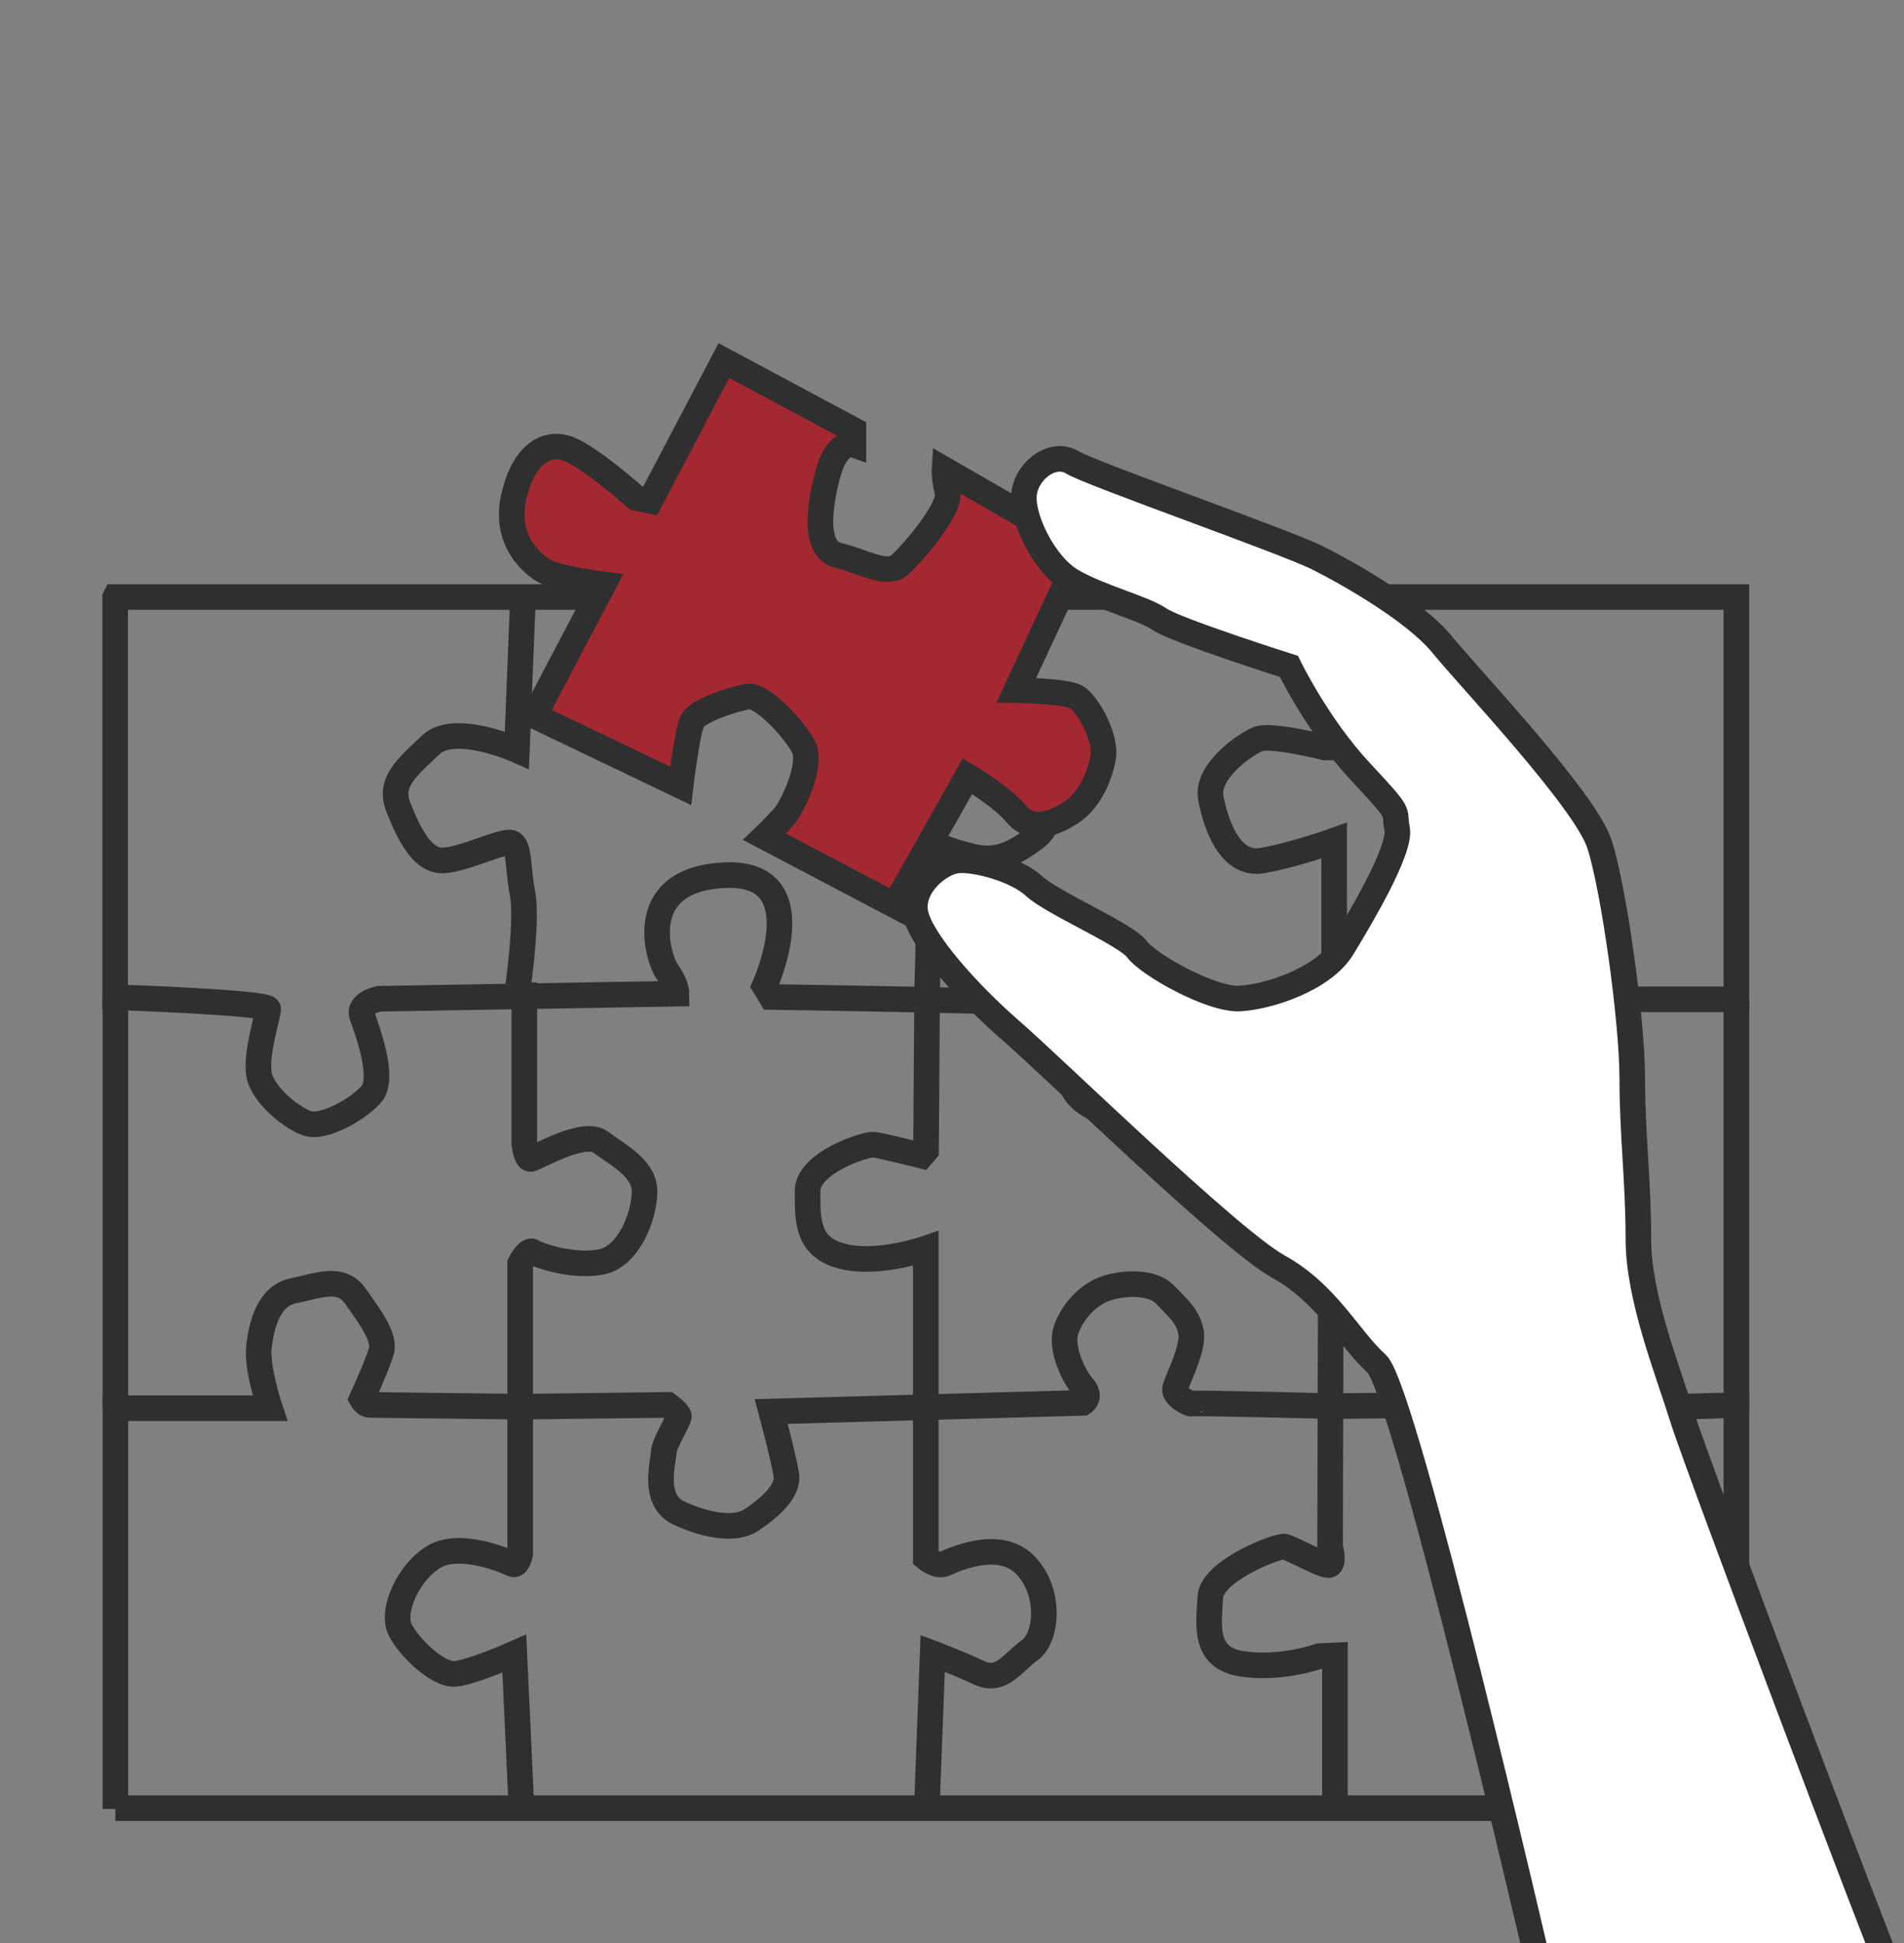 <svg xmlns="http://www.w3.org/2000/svg" xmlns:xlink="http://www.w3.org/1999/xlink" viewBox="0 0 744.1 759.4"><rect x="0" y="0" width="744.1" height="759.4" fill="#808080" stroke="none"/><defs><style>      .st0 {        stroke: #a32832;      }      .st0, .st1 {        stroke-width: 5.7px;      }      .st0, .st1, .st2, .st3, .st4 {        stroke-miterlimit: 5.7;      }      .st0, .st1, .st3 {        fill: none;      }      .st1 {        stroke: #cbbba0;      }      .st2 {        fill: #a32832;      }      .st2, .st3, .st4 {        stroke: #2f2f2f;        stroke-width: 10px;      }      .st5 {        isolation: isolate;      }      .st4 {        fill: #fff;      }      .st6 {        display: none;      }    </style></defs><g id="Layer_2" class="st6"><image width="1024" height="1024" transform="translate(1030.7 242.1) scale(.3)"></image></g><g id="Layer_1"><g id="Layer_11" data-name="Layer_1" class="st6"><image class="st5" width="1027" height="1028" transform="translate(1049.7 279.3) scale(.2)"></image></g><g id="Layer_31" data-name="Layer_3" class="st6"><polygon class="st1" points="1164 430.4 1164 362.1 1143.8 361.7 1137.1 367.4 1128.3 357.9 1137.6 348.4 1143.8 354.4 1163.7 354.4 1164 335.3 1157.5 327.8 1167.8 318.5 1178.1 327.9 1173 335.1 1172.8 354.4 1191.8 354.4 1198.2 348.3 1207.5 358 1198 367.2 1192.5 362 1172.5 362.3 1171.9 430.1 1178.6 436.9 1168.2 447.1 1158.7 437 1164 430.4"></polygon></g><g id="Layer_41" data-name="Layer_4" class="st6"><line class="st0" x1="1181.1" y1="425.2" x2="1181.1" y2="367.7"></line></g></g><g id="Layer_5"><path class="st3" d="M45.1,706.9v-156.6h60.4s-5.3-15.9-4.3-24.1,3.6-19.8,13.5-21.8,18.5-5.9,24.1,2,11.9,16.2,10.2,21.8-7.6,18.5-7.6,18.5c0,0,1.3,2.3,3,2.3s59.1.7,59.1.7l57.5-.7s4,3,4.3,4.3-5.9,10.9-5.9,14.2-4.9,18.8,6,23.8,22.1,6.9,28.4,2.6,14.5-10.9,13.5-17.5-5.9-24.8-5.9-24.8l60.8-1.7,61-1.7s3.6-2.3,0-6.3-8.9-15.2-6.6-22.1,8.6-14.2,16.2-16.5,17.8-2.3,22.5,2.6,9.2,8.6,10.2,14.9-5.6,18.8-6.3,21.8,6.1,6.3,6.4,5.9,55.7,1,55.7,1l57.8-.7s4.3-.3,2.6,3.3-5.3,14.9-5.3,18.8,4,18.2,12.6,22.1,17.5,4.3,25.8-.3,12.6-16.2,10.6-21.1-6.6-20.8-6.6-20.8l59.8-1.7v157.5H45.1Z"></path><path class="st3" d="M45.1,233.3h633.5v157.2h-60.8s7.9-21.1,6.9-27.7-15.5-18.2-19.5-18.8-17.2-1-21.8,4.3-9.6,6.6-7.6,19.2,6.6,20.8,6.6,20.8l-4.6,2.3h-111.6l-7.3,2.3s4,9.9,5,15.9-3,27.4-14.5,28.4-27.1-4-30.4-12.6,8.6-30.1,3.6-31.7-121.2-3.3-121.2-3.3l-2.6-4.3s20.5-44.9-15.5-43.3-26.1,32.9-22.5,37.8,3.6,8.5,3.6,8.5l-116.3,2s-8.3,1.7-6.6,6.6,9.2,24.4,3.6,30.7-18.2,12.9-24.1,11.6-18.5-11.2-19.8-19.5,3.6-22.8,3.6-25.4-59.8-4.6-59.8-4.6v-156.2Z"></path><path class="st3" d="M204.3,235.6l-2.3,57.5s-24.4-10.9-33.7-2-16.5,14.5-12.6,24.4,8.9,20,16.2,20.7,24.1-7.8,27.7-6.9,2.6,9.6,4.6,19.8-1.7,36-1.7,36"></path><path class="st3" d="M362.3,235.6v54.2s.9,6.3,3.9,5,18.5-9.2,23.8-6.3,16.2,7.3,18.5,14.9,3.3,18.8-4,24.1-13.9,9.6-24.1,7.3-16.5-5.6-16.5-5.6l-1.6,59.1"></path><path class="st3" d="M204.9,383.9v63.1s.7,5.9,2.4,5.9,20.8-11.6,27.4-6.6,17.5,10.2,17.2,19.8-6.3,25.1-17.2,27.1-24.4-2.6-26.4-4-5,4.5-5,4.5v113.5s-1,5-3,4-20.1-8.9-30.4-3-17.2,21.5-13.5,28.7,14.9,17.8,21.5,17.2,23.1-7.9,23.1-7.9l2.7,58.5"></path><path class="st3" d="M362.3,390.6l-.4,59-1.7,2s-15.9-4-18.8-4.3-25.8,6.9-25.8,18.2-.3,21.8,13.5,25.4,32.7-3,32.7-3v120.9s4.3,3.6,7.3,2.3,21.1-10,31.4.3,8.9,28.4,2,33.4-11.2,12.9-19.8,8.9-18.2-7.6-18.2-7.6l-2.3,60.8"></path><path class="st3" d="M519.4,233.3l2,58.8h-3.6s-21.1-5.3-26.1-3.3-20.5,12.6-18.5,23.1,7.6,26.6,20.1,24.4,28.1-7.8,28.1-7.8v120.9s2.3,5,4.6,4,24.4-11,34.7.1,12.9,20.3,6.9,26.3-10.6,15.9-24.4,13.5-23.1-2-23.1-2l-.3,113.1s2,7.2-.7,7.2-14.5-6.7-17.2-7.2-28.4,9.5-28.9,19.7-3.1,23.8,12.4,26.1,30.1-3,30.1-3l6.2-.3v57.8"></path><line class="st3" x1="678.6" y1="390.5" x2="678.6" y2="551.8"></line><line class="st3" x1="45.1" y1="389.5" x2="45.1" y2="550.3"></line></g><g id="Layer_6"><path class="st2" d="M349.7,353.8l-50.9-26.8s3.9-3.7,7.5-7.8,11.2-20.4,7.8-27.2-16.4-20.9-22-19.8-19.6,5.4-21.6,9.7-4.5,25.2-4.5,25.2l-57.2-27.4,27-51.3s-18.1-2.3-23.3-5.4-15.5-12.4-11.7-28.9,12.6-21.9,21.3-18.7c8.7,3.3,26.5,19.2,26.5,19.2l5.5,1.1,28.8-54.8,50.6,27.1v5.8s-6.4-2.2-10.1,11.9-4.9,29.1,4.1,31.3c9,2.1,18.9,8.1,23.8,4s20.4-22.3,19-28.4-1.2-9.1-1.2-9.1l53.8,31-25.7,55.2s19,.3,23.3,2.6,12.1,16,10.6,23.9-5.6,16.8-12.5,21.3c-6.9,4.5-15.6,7.6-21.3.7s-19.2-14.9-19.2-14.9l-28.4,50.4Z"></path></g><g id="Layer_7"><path class="st4" d="M601.5,768.9s-52.3-225.8-63.5-236-19.2-27.3-38.5-38c-19.2-10.7-88.7-78.6-104.8-92.5-16-13.9-34.7-34.7-36.9-45.4s9.6-20.3,16.8-20.8,22.7,3.7,29.7,10.2,35.8,18.7,40.1,24.6,28.9,19.8,40.1,19.2,32.6-7.5,40.1-19.8c7.5-12.3,23-38.5,21.4-46.5-1.6-8,2.7-4.1-14.2-22.2s-28.1-41.3-28.1-41.3c0,0-44.1-14-50.5-18.4s-22.9-8.4-34.1-14.8c-11.2-6.4-20.4-25.7-18.8-34.9s11.6-16,18.8-11.6,83,30.9,95.8,37.3c12.8,6.4,38.5,21.2,48.9,34.1,10.4,12.8,55.7,60.5,61.3,77.8s12.8,69,12.8,91.4,2.4,40.1,2.4,62.9,11.2,50.5,17.2,69.8,78,209.8,80.8,215"></path></g></svg>